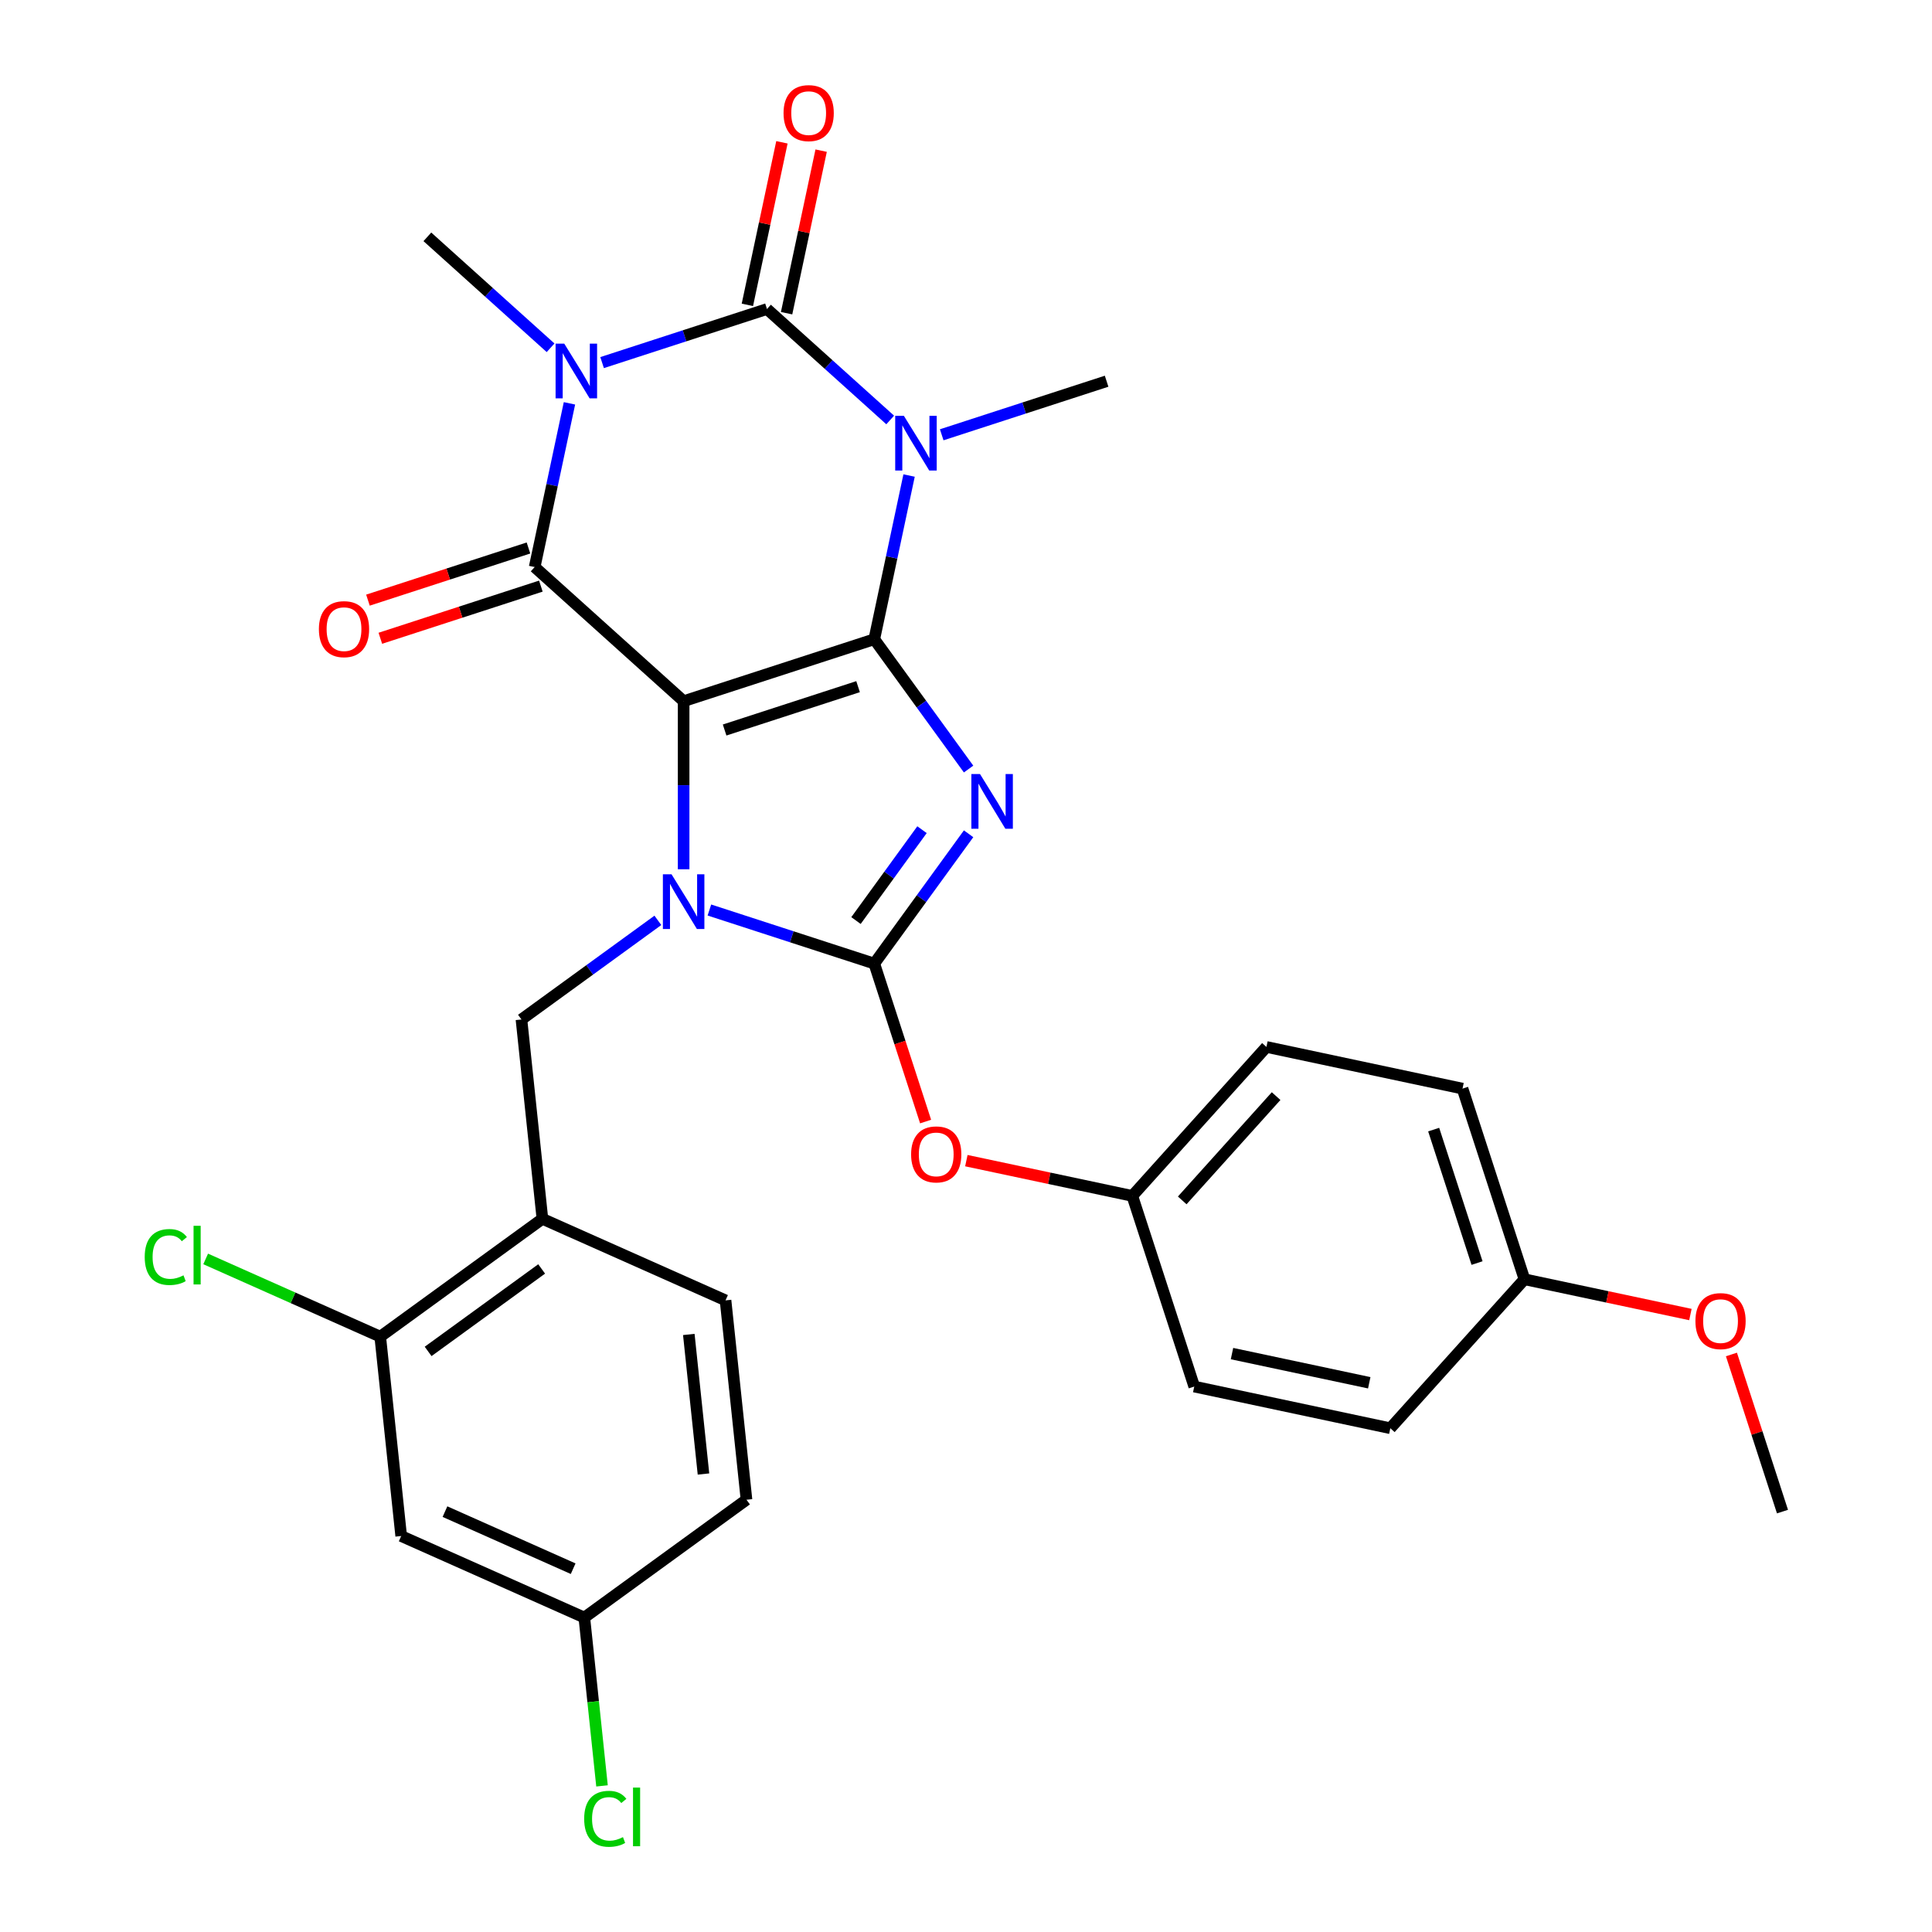 <?xml version='1.0' encoding='iso-8859-1'?>
<svg version='1.1' baseProfile='full'
              xmlns='http://www.w3.org/2000/svg'
                      xmlns:rdkit='http://www.rdkit.org/xml'
                      xmlns:xlink='http://www.w3.org/1999/xlink'
                  xml:space='preserve'
width='1000px' height='1000px' viewBox='0 0 1000 1000'>
<!-- END OF HEADER -->
<rect style='opacity:1.0;fill:#FFFFFF;stroke:none' width='1000' height='1000' x='0' y='0'> </rect>
<path class='bond-0' d='M 452.526,330.868 L 353.847,362.931' style='fill:none;fill-rule:evenodd;stroke:#000000;stroke-width:6px;stroke-linecap:butt;stroke-linejoin:miter;stroke-opacity:1' />
<path class='bond-0' d='M 444.136,355.413 L 375.061,377.857' style='fill:none;fill-rule:evenodd;stroke:#000000;stroke-width:6px;stroke-linecap:butt;stroke-linejoin:miter;stroke-opacity:1' />
<path class='bond-1' d='M 452.526,330.868 L 476.933,364.462' style='fill:none;fill-rule:evenodd;stroke:#000000;stroke-width:6px;stroke-linecap:butt;stroke-linejoin:miter;stroke-opacity:1' />
<path class='bond-1' d='M 476.933,364.462 L 501.34,398.056' style='fill:none;fill-rule:evenodd;stroke:#0000FF;stroke-width:6px;stroke-linecap:butt;stroke-linejoin:miter;stroke-opacity:1' />
<path class='bond-3' d='M 452.526,330.868 L 461.531,288.5' style='fill:none;fill-rule:evenodd;stroke:#000000;stroke-width:6px;stroke-linecap:butt;stroke-linejoin:miter;stroke-opacity:1' />
<path class='bond-3' d='M 461.531,288.5 L 470.537,246.132' style='fill:none;fill-rule:evenodd;stroke:#0000FF;stroke-width:6px;stroke-linecap:butt;stroke-linejoin:miter;stroke-opacity:1' />
<path class='bond-2' d='M 353.847,362.931 L 353.847,406.433' style='fill:none;fill-rule:evenodd;stroke:#000000;stroke-width:6px;stroke-linecap:butt;stroke-linejoin:miter;stroke-opacity:1' />
<path class='bond-2' d='M 353.847,406.433 L 353.847,449.934' style='fill:none;fill-rule:evenodd;stroke:#0000FF;stroke-width:6px;stroke-linecap:butt;stroke-linejoin:miter;stroke-opacity:1' />
<path class='bond-7' d='M 353.847,362.931 L 276.74,293.504' style='fill:none;fill-rule:evenodd;stroke:#000000;stroke-width:6px;stroke-linecap:butt;stroke-linejoin:miter;stroke-opacity:1' />
<path class='bond-5' d='M 501.34,431.564 L 476.933,465.157' style='fill:none;fill-rule:evenodd;stroke:#0000FF;stroke-width:6px;stroke-linecap:butt;stroke-linejoin:miter;stroke-opacity:1' />
<path class='bond-5' d='M 476.933,465.157 L 452.526,498.751' style='fill:none;fill-rule:evenodd;stroke:#000000;stroke-width:6px;stroke-linecap:butt;stroke-linejoin:miter;stroke-opacity:1' />
<path class='bond-5' d='M 477.23,429.444 L 460.145,452.96' style='fill:none;fill-rule:evenodd;stroke:#0000FF;stroke-width:6px;stroke-linecap:butt;stroke-linejoin:miter;stroke-opacity:1' />
<path class='bond-5' d='M 460.145,452.96 L 443.06,476.475' style='fill:none;fill-rule:evenodd;stroke:#000000;stroke-width:6px;stroke-linecap:butt;stroke-linejoin:miter;stroke-opacity:1' />
<path class='bond-8' d='M 340.513,476.376 L 305.209,502.026' style='fill:none;fill-rule:evenodd;stroke:#0000FF;stroke-width:6px;stroke-linecap:butt;stroke-linejoin:miter;stroke-opacity:1' />
<path class='bond-8' d='M 305.209,502.026 L 269.905,527.675' style='fill:none;fill-rule:evenodd;stroke:#000000;stroke-width:6px;stroke-linecap:butt;stroke-linejoin:miter;stroke-opacity:1' />
<path class='bond-30' d='M 367.181,471.021 L 409.853,484.886' style='fill:none;fill-rule:evenodd;stroke:#0000FF;stroke-width:6px;stroke-linecap:butt;stroke-linejoin:miter;stroke-opacity:1' />
<path class='bond-30' d='M 409.853,484.886 L 452.526,498.751' style='fill:none;fill-rule:evenodd;stroke:#000000;stroke-width:6px;stroke-linecap:butt;stroke-linejoin:miter;stroke-opacity:1' />
<path class='bond-6' d='M 460.764,217.373 L 428.878,188.662' style='fill:none;fill-rule:evenodd;stroke:#0000FF;stroke-width:6px;stroke-linecap:butt;stroke-linejoin:miter;stroke-opacity:1' />
<path class='bond-6' d='M 428.878,188.662 L 396.991,159.951' style='fill:none;fill-rule:evenodd;stroke:#000000;stroke-width:6px;stroke-linecap:butt;stroke-linejoin:miter;stroke-opacity:1' />
<path class='bond-16' d='M 487.432,225.046 L 530.104,211.181' style='fill:none;fill-rule:evenodd;stroke:#0000FF;stroke-width:6px;stroke-linecap:butt;stroke-linejoin:miter;stroke-opacity:1' />
<path class='bond-16' d='M 530.104,211.181 L 572.777,197.316' style='fill:none;fill-rule:evenodd;stroke:#000000;stroke-width:6px;stroke-linecap:butt;stroke-linejoin:miter;stroke-opacity:1' />
<path class='bond-4' d='M 311.646,187.682 L 354.319,173.816' style='fill:none;fill-rule:evenodd;stroke:#0000FF;stroke-width:6px;stroke-linecap:butt;stroke-linejoin:miter;stroke-opacity:1' />
<path class='bond-4' d='M 354.319,173.816 L 396.991,159.951' style='fill:none;fill-rule:evenodd;stroke:#000000;stroke-width:6px;stroke-linecap:butt;stroke-linejoin:miter;stroke-opacity:1' />
<path class='bond-17' d='M 284.978,180.008 L 253.092,151.298' style='fill:none;fill-rule:evenodd;stroke:#0000FF;stroke-width:6px;stroke-linecap:butt;stroke-linejoin:miter;stroke-opacity:1' />
<path class='bond-17' d='M 253.092,151.298 L 221.206,122.587' style='fill:none;fill-rule:evenodd;stroke:#000000;stroke-width:6px;stroke-linecap:butt;stroke-linejoin:miter;stroke-opacity:1' />
<path class='bond-31' d='M 294.751,208.768 L 285.746,251.136' style='fill:none;fill-rule:evenodd;stroke:#0000FF;stroke-width:6px;stroke-linecap:butt;stroke-linejoin:miter;stroke-opacity:1' />
<path class='bond-31' d='M 285.746,251.136 L 276.74,293.504' style='fill:none;fill-rule:evenodd;stroke:#000000;stroke-width:6px;stroke-linecap:butt;stroke-linejoin:miter;stroke-opacity:1' />
<path class='bond-10' d='M 452.526,498.751 L 465.809,539.633' style='fill:none;fill-rule:evenodd;stroke:#000000;stroke-width:6px;stroke-linecap:butt;stroke-linejoin:miter;stroke-opacity:1' />
<path class='bond-10' d='M 465.809,539.633 L 479.093,580.516' style='fill:none;fill-rule:evenodd;stroke:#FF0000;stroke-width:6px;stroke-linecap:butt;stroke-linejoin:miter;stroke-opacity:1' />
<path class='bond-12' d='M 407.14,162.109 L 416.082,120.041' style='fill:none;fill-rule:evenodd;stroke:#000000;stroke-width:6px;stroke-linecap:butt;stroke-linejoin:miter;stroke-opacity:1' />
<path class='bond-12' d='M 416.082,120.041 L 425.024,77.973' style='fill:none;fill-rule:evenodd;stroke:#FF0000;stroke-width:6px;stroke-linecap:butt;stroke-linejoin:miter;stroke-opacity:1' />
<path class='bond-12' d='M 386.842,157.794 L 395.784,115.726' style='fill:none;fill-rule:evenodd;stroke:#000000;stroke-width:6px;stroke-linecap:butt;stroke-linejoin:miter;stroke-opacity:1' />
<path class='bond-12' d='M 395.784,115.726 L 404.726,73.658' style='fill:none;fill-rule:evenodd;stroke:#FF0000;stroke-width:6px;stroke-linecap:butt;stroke-linejoin:miter;stroke-opacity:1' />
<path class='bond-13' d='M 273.534,283.636 L 231.991,297.134' style='fill:none;fill-rule:evenodd;stroke:#000000;stroke-width:6px;stroke-linecap:butt;stroke-linejoin:miter;stroke-opacity:1' />
<path class='bond-13' d='M 231.991,297.134 L 190.449,310.632' style='fill:none;fill-rule:evenodd;stroke:#FF0000;stroke-width:6px;stroke-linecap:butt;stroke-linejoin:miter;stroke-opacity:1' />
<path class='bond-13' d='M 279.946,303.372 L 238.404,316.87' style='fill:none;fill-rule:evenodd;stroke:#000000;stroke-width:6px;stroke-linecap:butt;stroke-linejoin:miter;stroke-opacity:1' />
<path class='bond-13' d='M 238.404,316.87 L 196.861,330.368' style='fill:none;fill-rule:evenodd;stroke:#FF0000;stroke-width:6px;stroke-linecap:butt;stroke-linejoin:miter;stroke-opacity:1' />
<path class='bond-9' d='M 269.905,527.675 L 280.751,630.864' style='fill:none;fill-rule:evenodd;stroke:#000000;stroke-width:6px;stroke-linecap:butt;stroke-linejoin:miter;stroke-opacity:1' />
<path class='bond-11' d='M 280.751,630.864 L 196.81,691.851' style='fill:none;fill-rule:evenodd;stroke:#000000;stroke-width:6px;stroke-linecap:butt;stroke-linejoin:miter;stroke-opacity:1' />
<path class='bond-11' d='M 280.357,656.8 L 221.598,699.491' style='fill:none;fill-rule:evenodd;stroke:#000000;stroke-width:6px;stroke-linecap:butt;stroke-linejoin:miter;stroke-opacity:1' />
<path class='bond-15' d='M 280.751,630.864 L 375.538,673.066' style='fill:none;fill-rule:evenodd;stroke:#000000;stroke-width:6px;stroke-linecap:butt;stroke-linejoin:miter;stroke-opacity:1' />
<path class='bond-19' d='M 500.182,600.745 L 543.13,609.873' style='fill:none;fill-rule:evenodd;stroke:#FF0000;stroke-width:6px;stroke-linecap:butt;stroke-linejoin:miter;stroke-opacity:1' />
<path class='bond-19' d='M 543.13,609.873 L 586.078,619.002' style='fill:none;fill-rule:evenodd;stroke:#000000;stroke-width:6px;stroke-linecap:butt;stroke-linejoin:miter;stroke-opacity:1' />
<path class='bond-14' d='M 196.81,691.851 L 207.655,795.04' style='fill:none;fill-rule:evenodd;stroke:#000000;stroke-width:6px;stroke-linecap:butt;stroke-linejoin:miter;stroke-opacity:1' />
<path class='bond-20' d='M 196.81,691.851 L 151.633,671.737' style='fill:none;fill-rule:evenodd;stroke:#000000;stroke-width:6px;stroke-linecap:butt;stroke-linejoin:miter;stroke-opacity:1' />
<path class='bond-20' d='M 151.633,671.737 L 106.457,651.623' style='fill:none;fill-rule:evenodd;stroke:#00CC00;stroke-width:6px;stroke-linecap:butt;stroke-linejoin:miter;stroke-opacity:1' />
<path class='bond-33' d='M 207.655,795.04 L 302.442,837.242' style='fill:none;fill-rule:evenodd;stroke:#000000;stroke-width:6px;stroke-linecap:butt;stroke-linejoin:miter;stroke-opacity:1' />
<path class='bond-33' d='M 230.314,782.413 L 296.664,811.954' style='fill:none;fill-rule:evenodd;stroke:#000000;stroke-width:6px;stroke-linecap:butt;stroke-linejoin:miter;stroke-opacity:1' />
<path class='bond-22' d='M 375.538,673.066 L 386.383,776.255' style='fill:none;fill-rule:evenodd;stroke:#000000;stroke-width:6px;stroke-linecap:butt;stroke-linejoin:miter;stroke-opacity:1' />
<path class='bond-22' d='M 356.527,690.713 L 364.119,762.945' style='fill:none;fill-rule:evenodd;stroke:#000000;stroke-width:6px;stroke-linecap:butt;stroke-linejoin:miter;stroke-opacity:1' />
<path class='bond-18' d='M 302.442,837.242 L 386.383,776.255' style='fill:none;fill-rule:evenodd;stroke:#000000;stroke-width:6px;stroke-linecap:butt;stroke-linejoin:miter;stroke-opacity:1' />
<path class='bond-23' d='M 302.442,837.242 L 307.021,880.809' style='fill:none;fill-rule:evenodd;stroke:#000000;stroke-width:6px;stroke-linecap:butt;stroke-linejoin:miter;stroke-opacity:1' />
<path class='bond-23' d='M 307.021,880.809 L 311.6,924.376' style='fill:none;fill-rule:evenodd;stroke:#00CC00;stroke-width:6px;stroke-linecap:butt;stroke-linejoin:miter;stroke-opacity:1' />
<path class='bond-24' d='M 586.078,619.002 L 618.141,717.681' style='fill:none;fill-rule:evenodd;stroke:#000000;stroke-width:6px;stroke-linecap:butt;stroke-linejoin:miter;stroke-opacity:1' />
<path class='bond-25' d='M 586.078,619.002 L 655.505,541.896' style='fill:none;fill-rule:evenodd;stroke:#000000;stroke-width:6px;stroke-linecap:butt;stroke-linejoin:miter;stroke-opacity:1' />
<path class='bond-25' d='M 611.914,621.322 L 660.513,567.347' style='fill:none;fill-rule:evenodd;stroke:#000000;stroke-width:6px;stroke-linecap:butt;stroke-linejoin:miter;stroke-opacity:1' />
<path class='bond-21' d='M 789.058,662.147 L 756.995,563.468' style='fill:none;fill-rule:evenodd;stroke:#000000;stroke-width:6px;stroke-linecap:butt;stroke-linejoin:miter;stroke-opacity:1' />
<path class='bond-21' d='M 764.513,653.758 L 742.069,584.682' style='fill:none;fill-rule:evenodd;stroke:#000000;stroke-width:6px;stroke-linecap:butt;stroke-linejoin:miter;stroke-opacity:1' />
<path class='bond-28' d='M 789.058,662.147 L 832.006,671.276' style='fill:none;fill-rule:evenodd;stroke:#000000;stroke-width:6px;stroke-linecap:butt;stroke-linejoin:miter;stroke-opacity:1' />
<path class='bond-28' d='M 832.006,671.276 L 874.954,680.405' style='fill:none;fill-rule:evenodd;stroke:#FF0000;stroke-width:6px;stroke-linecap:butt;stroke-linejoin:miter;stroke-opacity:1' />
<path class='bond-32' d='M 789.058,662.147 L 719.631,739.254' style='fill:none;fill-rule:evenodd;stroke:#000000;stroke-width:6px;stroke-linecap:butt;stroke-linejoin:miter;stroke-opacity:1' />
<path class='bond-27' d='M 618.141,717.681 L 719.631,739.254' style='fill:none;fill-rule:evenodd;stroke:#000000;stroke-width:6px;stroke-linecap:butt;stroke-linejoin:miter;stroke-opacity:1' />
<path class='bond-27' d='M 637.679,700.619 L 708.722,715.72' style='fill:none;fill-rule:evenodd;stroke:#000000;stroke-width:6px;stroke-linecap:butt;stroke-linejoin:miter;stroke-opacity:1' />
<path class='bond-26' d='M 655.505,541.896 L 756.995,563.468' style='fill:none;fill-rule:evenodd;stroke:#000000;stroke-width:6px;stroke-linecap:butt;stroke-linejoin:miter;stroke-opacity:1' />
<path class='bond-29' d='M 896.186,701.073 L 909.398,741.736' style='fill:none;fill-rule:evenodd;stroke:#FF0000;stroke-width:6px;stroke-linecap:butt;stroke-linejoin:miter;stroke-opacity:1' />
<path class='bond-29' d='M 909.398,741.736 L 922.611,782.398' style='fill:none;fill-rule:evenodd;stroke:#000000;stroke-width:6px;stroke-linecap:butt;stroke-linejoin:miter;stroke-opacity:1' />
<path  class='atom-2' d='M 507.253 400.65
L 516.533 415.65
Q 517.453 417.13, 518.933 419.81
Q 520.413 422.49, 520.493 422.65
L 520.493 400.65
L 524.253 400.65
L 524.253 428.97
L 520.373 428.97
L 510.413 412.57
Q 509.253 410.65, 508.013 408.45
Q 506.813 406.25, 506.453 405.57
L 506.453 428.97
L 502.773 428.97
L 502.773 400.65
L 507.253 400.65
' fill='#0000FF'/>
<path  class='atom-3' d='M 347.587 452.528
L 356.867 467.528
Q 357.787 469.008, 359.267 471.688
Q 360.747 474.368, 360.827 474.528
L 360.827 452.528
L 364.587 452.528
L 364.587 480.848
L 360.707 480.848
L 350.747 464.448
Q 349.587 462.528, 348.347 460.328
Q 347.147 458.128, 346.787 457.448
L 346.787 480.848
L 343.107 480.848
L 343.107 452.528
L 347.587 452.528
' fill='#0000FF'/>
<path  class='atom-4' d='M 467.838 215.218
L 477.118 230.218
Q 478.038 231.698, 479.518 234.378
Q 480.998 237.058, 481.078 237.218
L 481.078 215.218
L 484.838 215.218
L 484.838 243.538
L 480.958 243.538
L 470.998 227.138
Q 469.838 225.218, 468.598 223.018
Q 467.398 220.818, 467.038 220.138
L 467.038 243.538
L 463.358 243.538
L 463.358 215.218
L 467.838 215.218
' fill='#0000FF'/>
<path  class='atom-5' d='M 292.052 177.854
L 301.332 192.854
Q 302.252 194.334, 303.732 197.014
Q 305.212 199.694, 305.292 199.854
L 305.292 177.854
L 309.052 177.854
L 309.052 206.174
L 305.172 206.174
L 295.212 189.774
Q 294.052 187.854, 292.812 185.654
Q 291.612 183.454, 291.252 182.774
L 291.252 206.174
L 287.572 206.174
L 287.572 177.854
L 292.052 177.854
' fill='#0000FF'/>
<path  class='atom-11' d='M 471.588 597.51
Q 471.588 590.71, 474.948 586.91
Q 478.308 583.11, 484.588 583.11
Q 490.868 583.11, 494.228 586.91
Q 497.588 590.71, 497.588 597.51
Q 497.588 604.39, 494.188 608.31
Q 490.788 612.19, 484.588 612.19
Q 478.348 612.19, 474.948 608.31
Q 471.588 604.43, 471.588 597.51
M 484.588 608.99
Q 488.908 608.99, 491.228 606.11
Q 493.588 603.19, 493.588 597.51
Q 493.588 591.95, 491.228 589.15
Q 488.908 586.31, 484.588 586.31
Q 480.268 586.31, 477.908 589.11
Q 475.588 591.91, 475.588 597.51
Q 475.588 603.23, 477.908 606.11
Q 480.268 608.99, 484.588 608.99
' fill='#FF0000'/>
<path  class='atom-13' d='M 405.564 58.541
Q 405.564 51.742, 408.924 47.941
Q 412.284 44.142, 418.564 44.142
Q 424.844 44.142, 428.204 47.941
Q 431.564 51.742, 431.564 58.541
Q 431.564 65.421, 428.164 69.341
Q 424.764 73.222, 418.564 73.222
Q 412.324 73.222, 408.924 69.341
Q 405.564 65.462, 405.564 58.541
M 418.564 70.022
Q 422.884 70.022, 425.204 67.141
Q 427.564 64.222, 427.564 58.541
Q 427.564 52.981, 425.204 50.181
Q 422.884 47.342, 418.564 47.342
Q 414.244 47.342, 411.884 50.142
Q 409.564 52.941, 409.564 58.541
Q 409.564 64.261, 411.884 67.141
Q 414.244 70.022, 418.564 70.022
' fill='#FF0000'/>
<path  class='atom-14' d='M 165.061 325.647
Q 165.061 318.847, 168.421 315.047
Q 171.781 311.247, 178.061 311.247
Q 184.341 311.247, 187.701 315.047
Q 191.061 318.847, 191.061 325.647
Q 191.061 332.527, 187.661 336.447
Q 184.261 340.327, 178.061 340.327
Q 171.821 340.327, 168.421 336.447
Q 165.061 332.567, 165.061 325.647
M 178.061 337.127
Q 182.381 337.127, 184.701 334.247
Q 187.061 331.327, 187.061 325.647
Q 187.061 320.087, 184.701 317.287
Q 182.381 314.447, 178.061 314.447
Q 173.741 314.447, 171.381 317.247
Q 169.061 320.047, 169.061 325.647
Q 169.061 331.367, 171.381 334.247
Q 173.741 337.127, 178.061 337.127
' fill='#FF0000'/>
<path  class='atom-21' d='M 74.903 650.629
Q 74.903 643.589, 78.183 639.909
Q 81.503 636.189, 87.783 636.189
Q 93.623 636.189, 96.743 640.309
L 94.103 642.469
Q 91.823 639.469, 87.783 639.469
Q 83.503 639.469, 81.223 642.349
Q 78.983 645.189, 78.983 650.629
Q 78.983 656.229, 81.303 659.109
Q 83.663 661.989, 88.223 661.989
Q 91.343 661.989, 94.983 660.109
L 96.103 663.109
Q 94.623 664.069, 92.383 664.629
Q 90.143 665.189, 87.663 665.189
Q 81.503 665.189, 78.183 661.429
Q 74.903 657.669, 74.903 650.629
' fill='#00CC00'/>
<path  class='atom-21' d='M 100.183 634.469
L 103.863 634.469
L 103.863 664.829
L 100.183 664.829
L 100.183 634.469
' fill='#00CC00'/>
<path  class='atom-24' d='M 302.368 941.41
Q 302.368 934.37, 305.648 930.69
Q 308.968 926.97, 315.248 926.97
Q 321.088 926.97, 324.208 931.09
L 321.568 933.25
Q 319.288 930.25, 315.248 930.25
Q 310.968 930.25, 308.688 933.13
Q 306.448 935.97, 306.448 941.41
Q 306.448 947.01, 308.768 949.89
Q 311.128 952.77, 315.688 952.77
Q 318.808 952.77, 322.448 950.89
L 323.568 953.89
Q 322.088 954.85, 319.848 955.41
Q 317.608 955.97, 315.128 955.97
Q 308.968 955.97, 305.648 952.21
Q 302.368 948.45, 302.368 941.41
' fill='#00CC00'/>
<path  class='atom-24' d='M 327.648 925.25
L 331.328 925.25
L 331.328 955.61
L 327.648 955.61
L 327.648 925.25
' fill='#00CC00'/>
<path  class='atom-29' d='M 877.548 683.799
Q 877.548 676.999, 880.908 673.199
Q 884.268 669.399, 890.548 669.399
Q 896.828 669.399, 900.188 673.199
Q 903.548 676.999, 903.548 683.799
Q 903.548 690.679, 900.148 694.599
Q 896.748 698.479, 890.548 698.479
Q 884.308 698.479, 880.908 694.599
Q 877.548 690.719, 877.548 683.799
M 890.548 695.279
Q 894.868 695.279, 897.188 692.399
Q 899.548 689.479, 899.548 683.799
Q 899.548 678.239, 897.188 675.439
Q 894.868 672.599, 890.548 672.599
Q 886.228 672.599, 883.868 675.399
Q 881.548 678.199, 881.548 683.799
Q 881.548 689.519, 883.868 692.399
Q 886.228 695.279, 890.548 695.279
' fill='#FF0000'/>
</svg>
